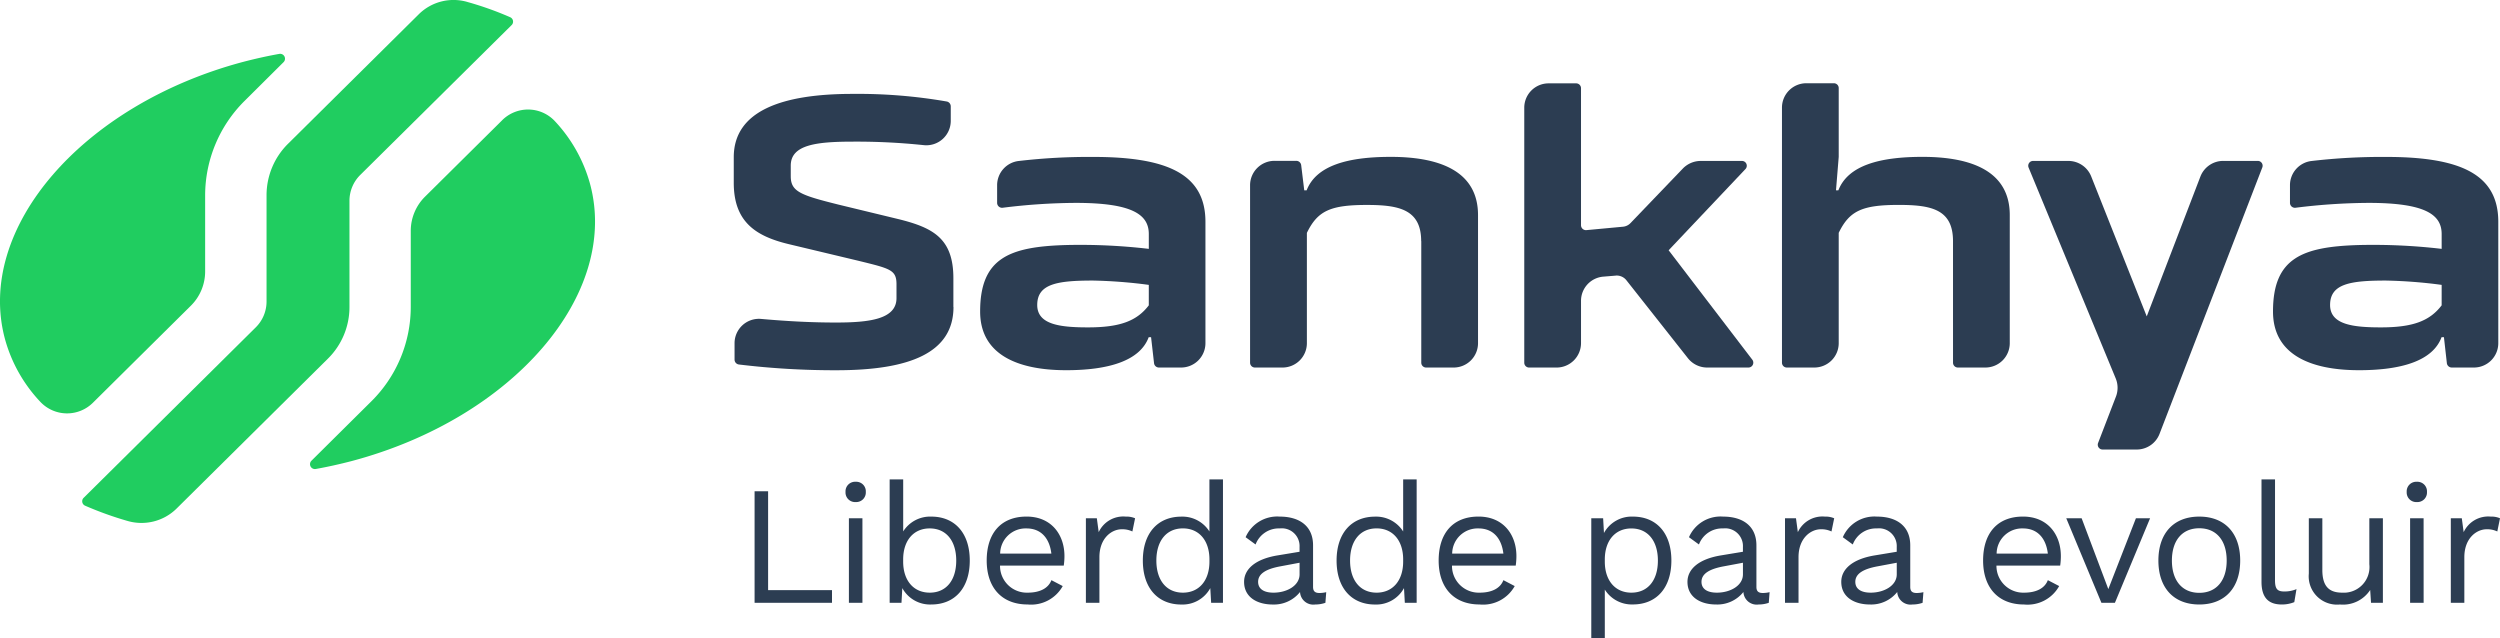 <svg xmlns="http://www.w3.org/2000/svg" xmlns:xlink="http://www.w3.org/1999/xlink" id="Grupo_16507" data-name="Grupo 16507" width="303.2" height="77.414" viewBox="0 0 303.2 77.414"><defs><clipPath id="clip-path"><rect id="Ret&#xE2;ngulo_1" data-name="Ret&#xE2;ngulo 1" width="302.994" height="63.418" fill="#78c16b"></rect></clipPath></defs><g id="Grupo_1" data-name="Grupo 1" clip-path="url(#clip-path)"><path id="Caminho_1" data-name="Caminho 1" d="M92.51,34.265c0,5.583-5.334,7.68-14.193,7.68a96.421,96.421,0,0,1-11.846-.7.6.6,0,0,1-.512-.59v-2a2.958,2.958,0,0,1,3.22-2.935c3.359.3,6.288.438,9.053.438,4.036,0,7.367-.384,7.367-2.96V31.522c0-1.769-.773-1.906-4.671-2.866l-8.375-2c-3.994-.959-6.691-2.674-6.691-7.446v-3.1c0-5.637,5.875-7.681,14.389-7.681a62.9,62.9,0,0,1,11.429.92.6.6,0,0,1,.5.59v1.782a2.962,2.962,0,0,1-3.291,2.921,77.907,77.907,0,0,0-8.457-.424c-4.424,0-7.657.328-7.657,2.906V18.41c0,1.866,1.161,2.29,5.778,3.443l7.311,1.769c4.189,1.042,6.634,2.346,6.634,7.16v3.483Z" transform="translate(23.128 2.959)" fill="#2c3d52"></path><path id="Caminho_2" data-name="Caminho 2" d="M132.956,24.3c0-3.867-2.736-4.389-6.592-4.389-4.422,0-5.971.713-7.269,3.387V36.68a2.956,2.956,0,0,1-2.973,2.95H112.8a.588.588,0,0,1-.595-.588V17.507a2.963,2.963,0,0,1,2.973-2.946h2.625a.6.6,0,0,1,.6.519l.372,3.059h.29c1.161-3,4.963-4.059,10.2-4.059,6.067,0,10.586,1.809,10.586,7.061V36.68a2.955,2.955,0,0,1-2.971,2.95h-3.317a.588.588,0,0,1-.595-.588V24.3Z" transform="translate(39.404 4.945)" fill="#2c3d52"></path><path id="Caminho_3" data-name="Caminho 3" d="M147.9,30.8l-1.492.123a2.941,2.941,0,0,0-2.709,2.935V39a2.965,2.965,0,0,1-2.973,2.948h-3.317a.586.586,0,0,1-.593-.589V10.417a2.951,2.951,0,0,1,2.971-2.935h3.317a.587.587,0,0,1,.594.588V24.692a.6.6,0,0,0,.65.59l4.421-.412a1.444,1.444,0,0,0,.94-.451l6.344-6.611a3.029,3.029,0,0,1,2.142-.917h5.018a.582.582,0,0,1,.427.986l-9.315,9.847L164.477,41a.593.593,0,0,1-.471.947h-5a2.974,2.974,0,0,1-2.336-1.124L149.2,31.358a1.494,1.494,0,0,0-1.3-.562" transform="translate(48.047 2.628)" fill="#2c3d52"></path><path id="Caminho_4" data-name="Caminho 4" d="M180.693,26.617c0-3.867-2.652-4.389-6.592-4.389-4.422,0-5.971.713-7.269,3.387V39a2.956,2.956,0,0,1-2.973,2.95h-3.317a.587.587,0,0,1-.593-.588V10.419a2.955,2.955,0,0,1,2.971-2.947h3.317a.587.587,0,0,1,.595.589V16.4l-.331,4.059h.288c1.162-3,4.963-4.059,10.2-4.059,6.069,0,10.588,1.809,10.588,7.061V39a2.956,2.956,0,0,1-2.973,2.95h-3.317a.587.587,0,0,1-.593-.588Z" transform="translate(56.168 2.624)" fill="#2c3d52"></path><path id="Caminho_5" data-name="Caminho 5" d="M192.669,40.832,182.1,15.253a.584.584,0,0,1,.553-.808h4.27a2.982,2.982,0,0,1,2.764,1.866L196.428,33.3l6.51-16.967a2.967,2.967,0,0,1,2.778-1.892h4.175a.585.585,0,0,1,.553.794L197.977,47.553a2.961,2.961,0,0,1-2.763,1.892H191.08a.584.584,0,0,1-.553-.794l2.17-5.637a2.971,2.971,0,0,0-.028-2.181" transform="translate(63.929 5.073)" fill="#2c3d52"></path><path id="Caminho_6" data-name="Caminho 6" d="M224.465,29.6a59.243,59.243,0,0,0-6.732-.522c-4.325,0-6.786.386-6.786,2.963,0,2.388,2.793,2.716,6.164,2.716,3.858,0,5.915-.767,7.367-2.674V29.6Zm.29,6.35h-.29c-1.065,2.866-4.864,4-10.007,4-5.915,0-10.434-1.905-10.434-7.117,0-6.473,3.509-7.872,10.477-8.064a71.46,71.46,0,0,1,9.977.465V23.43c0-2.388-2.073-3.772-8.858-3.772a73.515,73.515,0,0,0-8.86.59.6.6,0,0,1-.678-.576V17.5a2.957,2.957,0,0,1,2.613-2.923,74.237,74.237,0,0,1,9.038-.493c8.958,0,13.614,2.058,13.614,7.873V36.678a2.955,2.955,0,0,1-2.97,2.948h-2.667a.6.6,0,0,1-.6-.52Z" transform="translate(71.646 4.948)" fill="#2c3d52"></path><path id="Caminho_7" data-name="Caminho 7" d="M108.419,29.6a59.265,59.265,0,0,0-6.732-.522c-4.325,0-6.786.386-6.786,2.963,0,2.388,2.793,2.716,6.164,2.716,3.856,0,5.915-.767,7.367-2.674V29.6Zm.29,6.35h-.29c-1.065,2.866-4.866,4-10.007,4-5.915,0-10.435-1.905-10.435-7.117,0-6.473,3.51-7.872,10.476-8.064a71.48,71.48,0,0,1,9.98.465V23.43c0-2.388-2.073-3.772-8.858-3.772a73.516,73.516,0,0,0-8.86.59.6.6,0,0,1-.678-.576V17.5a2.957,2.957,0,0,1,2.613-2.923,74.235,74.235,0,0,1,9.038-.493c8.957,0,13.614,2.058,13.614,7.873V36.678a2.955,2.955,0,0,1-2.97,2.948h-2.67a.594.594,0,0,1-.593-.52Z" transform="translate(30.894 4.948)" fill="#2c3d52"></path><path id="Caminho_8" data-name="Caminho 8" d="M11.288,47.127l11.85-11.738a5.847,5.847,0,0,0,1.742-4.16V21.994A16.163,16.163,0,0,1,29.663,10.54l4.728-4.7a.591.591,0,0,0-.528-1c-1.442.255-2.882.58-4.336.957C9.93,11-3.009,26.059.605,39.427a18.012,18.012,0,0,0,4.321,7.646,4.45,4.45,0,0,0,6.361.054" transform="translate(0 1.698)" fill="#20cd60"></path><path id="Caminho_9" data-name="Caminho 9" d="M51.121,11.141l-9.337,9.25a5.842,5.842,0,0,0-1.74,4.158v9.234a16.12,16.12,0,0,1-4.8,11.457L28,52.425a.592.592,0,0,0,.53,1c1.439-.255,2.881-.58,4.336-.957,19.6-5.2,32.535-20.258,28.92-33.624a18.141,18.141,0,0,0-4.308-7.648,4.451,4.451,0,0,0-6.361-.054" transform="translate(9.773 3.452)" fill="#20cd60"></path><path id="Caminho_10" data-name="Caminho 10" d="M48.218,1.711,32.345,17.433a8.787,8.787,0,0,0-2.609,6.246v12.9A4.407,4.407,0,0,1,28.43,39.7L7.555,60.376a.584.584,0,0,0,.177.955,41.724,41.724,0,0,0,5.124,1.844,6.059,6.059,0,0,0,5.938-1.467L37.182,43.494a8.793,8.793,0,0,0,2.61-6.245v-12.9a4.411,4.411,0,0,1,1.3-3.123L59.457,3.044a.585.585,0,0,0-.176-.957A39.393,39.393,0,0,0,54.156.257a5.987,5.987,0,0,0-5.938,1.454" transform="translate(2.591 0)" fill="#20cd60"></path></g><path id="Caminho_18615" data-name="Caminho 18615" d="M-103.341-1.538V-13.53h-1.64V0h9.389V-1.538Zm10.619-10.681a1.162,1.162,0,0,0,1.23-1.23,1.162,1.162,0,0,0-1.23-1.23,1.162,1.162,0,0,0-1.23,1.23A1.162,1.162,0,0,0-92.722-12.218Zm.82,1.968h-1.64V0h1.64Zm8.344-.205a3.87,3.87,0,0,0-3.4,1.8v-6.314H-88.6V0h1.435l.1-1.784A3.832,3.832,0,0,0-83.558.205c2.85,0,4.674-1.989,4.674-5.33S-80.709-10.455-83.558-10.455Zm-.185,9.225c-1.948,0-3.218-1.456-3.218-3.772v-.246c0-2.317,1.271-3.772,3.218-3.772,2.009,0,3.218,1.517,3.218,3.9S-81.734-1.23-83.743-1.23ZM-67.4-5.658c0-2.645-1.62-4.8-4.592-4.8-3.1,0-4.838,2.009-4.838,5.33s1.865,5.33,4.961,5.33A4.388,4.388,0,0,0-67.609-2.03l-1.374-.717c-.369.984-1.394,1.517-2.89,1.517a3.247,3.247,0,0,1-3.341-3.28h7.729A8.067,8.067,0,0,0-67.4-5.658ZM-72-9.02c1.743,0,2.788,1.168,3.013,3.055h-6.211A3.088,3.088,0,0,1-72-9.02Zm12.034-1.435a3.284,3.284,0,0,0-3.28,1.886l-.226-1.681H-64.8V0h1.64V-5.535c0-2.3,1.476-3.383,2.706-3.383a2.819,2.819,0,0,1,1.292.267l.328-1.6A2.627,2.627,0,0,0-59.963-10.455Zm10.147-4.51v6.314a3.87,3.87,0,0,0-3.4-1.8c-2.849,0-4.674,1.989-4.674,5.33s1.825,5.33,4.674,5.33a3.832,3.832,0,0,0,3.506-1.989L-49.61,0h1.435V-14.965ZM-53.034-1.23c-2.009,0-3.219-1.517-3.219-3.895s1.209-3.9,3.219-3.9c1.947,0,3.218,1.456,3.218,3.772V-5C-49.815-2.686-51.086-1.23-53.034-1.23Zm16.564.041c-.574,0-.779-.246-.779-.738V-6.97c0-2.378-1.7-3.485-4.039-3.485a4.172,4.172,0,0,0-4.141,2.5l1.209.881A3,3,0,0,1-41.287-9.02a2.152,2.152,0,0,1,2.4,2.255v.574l-2.727.451c-2.645.451-4,1.661-4,3.2,0,1.845,1.558,2.747,3.485,2.747a4.037,4.037,0,0,0,3.3-1.517A1.614,1.614,0,0,0-36.982.205,3.72,3.72,0,0,0-35.752,0l.1-1.291A3.592,3.592,0,0,1-36.47-1.189Zm-5.576-.041c-1.168,0-1.866-.451-1.866-1.312,0-.964.923-1.558,2.727-1.886l2.3-.431v1.415C-38.889-2.091-40.406-1.23-42.046-1.23Zm15.724-13.735v6.314a3.87,3.87,0,0,0-3.4-1.8c-2.849,0-4.674,1.989-4.674,5.33s1.825,5.33,4.674,5.33A3.832,3.832,0,0,0-26.22-1.784l.1,1.784h1.435V-14.965ZM-29.541-1.23c-2.009,0-3.219-1.517-3.219-3.895s1.21-3.9,3.219-3.9c1.948,0,3.219,1.456,3.219,3.772V-5C-26.322-2.686-27.593-1.23-29.541-1.23Zm16.954-4.428c0-2.645-1.62-4.8-4.592-4.8-3.1,0-4.838,2.009-4.838,5.33s1.866,5.33,4.961,5.33A4.388,4.388,0,0,0-12.792-2.03l-1.373-.717c-.369.984-1.394,1.517-2.891,1.517A3.247,3.247,0,0,1-20.4-4.51h7.729A8.067,8.067,0,0,0-12.587-5.658ZM-17.179-9.02c1.742,0,2.788,1.168,3.013,3.055h-6.212A3.088,3.088,0,0,1-17.179-9.02ZM1.537-10.455A3.832,3.832,0,0,0-1.968-8.467l-.1-1.783H-3.506V4.305h1.64V-1.6a3.87,3.87,0,0,0,3.4,1.8c2.85,0,4.674-1.989,4.674-5.33S4.387-10.455,1.537-10.455ZM1.353-1.23C-.595-1.23-1.866-2.686-1.866-5v-.246c0-2.317,1.271-3.772,3.219-3.772,2.009,0,3.219,1.517,3.219,3.9S3.362-1.23,1.353-1.23ZM17.3-1.189c-.574,0-.779-.246-.779-.738V-6.97c0-2.378-1.7-3.485-4.039-3.485a4.172,4.172,0,0,0-4.141,2.5l1.21.881A3,3,0,0,1,12.485-9.02a2.152,2.152,0,0,1,2.4,2.255v.574l-2.726.451c-2.645.451-4,1.661-4,3.2C8.159-.7,9.717.205,11.644.205a4.037,4.037,0,0,0,3.3-1.517A1.614,1.614,0,0,0,16.79.205,3.72,3.72,0,0,0,18.02,0l.1-1.291A3.592,3.592,0,0,1,17.3-1.189ZM11.726-1.23c-1.168,0-1.866-.451-1.866-1.312,0-.964.922-1.558,2.727-1.886l2.3-.431v1.415C14.883-2.091,13.366-1.23,11.726-1.23Zm13.1-9.225a3.284,3.284,0,0,0-3.28,1.886L21.32-10.25H19.988V0h1.64V-5.535c0-2.3,1.476-3.383,2.706-3.383a2.819,2.819,0,0,1,1.292.267l.328-1.6A2.627,2.627,0,0,0,24.826-10.455ZM35.957-1.189c-.574,0-.779-.246-.779-.738V-6.97c0-2.378-1.7-3.485-4.039-3.485A4.172,4.172,0,0,0,27-7.954l1.209.881A3,3,0,0,1,31.139-9.02a2.152,2.152,0,0,1,2.4,2.255v.574l-2.727.451c-2.645.451-4,1.661-4,3.2C26.814-.7,28.372.205,30.3.205a4.037,4.037,0,0,0,3.3-1.517A1.614,1.614,0,0,0,35.444.205,3.72,3.72,0,0,0,36.674,0l.1-1.291A3.592,3.592,0,0,1,35.957-1.189ZM30.381-1.23c-1.169,0-1.865-.451-1.865-1.312,0-.964.922-1.558,2.726-1.886l2.3-.431v1.415C33.538-2.091,32.021-1.23,30.381-1.23ZM53.444-5.658c0-2.645-1.619-4.8-4.592-4.8-3.1,0-4.838,2.009-4.838,5.33S45.879.205,48.975.205A4.388,4.388,0,0,0,53.239-2.03l-1.374-.717c-.369.984-1.394,1.517-2.89,1.517a3.247,3.247,0,0,1-3.342-3.28h7.729A8.067,8.067,0,0,0,53.444-5.658ZM48.852-9.02c1.743,0,2.788,1.168,3.014,3.055H45.653A3.088,3.088,0,0,1,48.852-9.02Zm13.694-1.23L59.2-1.661,55.965-10.25H54.1L58.363,0H60l4.264-10.25Zm7.688-.205c-3.1,0-4.961,2.009-4.961,5.33S67.137.205,70.233.205s4.961-2.009,4.961-5.33S73.328-10.455,70.233-10.455Zm0,1.415c2.07,0,3.321,1.476,3.321,3.916S72.3-1.21,70.233-1.21s-3.321-1.476-3.321-3.915S68.162-9.041,70.233-9.041Zm9.184-5.924h-1.64V-2.542c0,1.866.8,2.747,2.46,2.747a4,4,0,0,0,1.517-.287l.267-1.579a3.655,3.655,0,0,1-1.5.287c-.84,0-1.107-.328-1.107-1.373ZM90.856-10.25v5.576a3.11,3.11,0,0,1-3.28,3.444c-1.476,0-2.419-.636-2.419-2.747V-10.25h-1.64v6.7A3.437,3.437,0,0,0,87.289.205a3.936,3.936,0,0,0,3.67-1.763L91.061,0H92.5V-10.25Zm5.761-1.968a1.162,1.162,0,0,0,1.23-1.23,1.162,1.162,0,0,0-1.23-1.23,1.162,1.162,0,0,0-1.23,1.23A1.162,1.162,0,0,0,96.617-12.218Zm.82,1.968H95.8V0h1.64Zm8.139-.205a3.284,3.284,0,0,0-3.28,1.886l-.226-1.681h-1.332V0h1.64V-5.535c0-2.3,1.476-3.383,2.706-3.383a2.819,2.819,0,0,1,1.291.267l.328-1.6A2.627,2.627,0,0,0,105.575-10.455Z" transform="translate(196.497 73.108)" fill="#2c3d52"></path></svg>